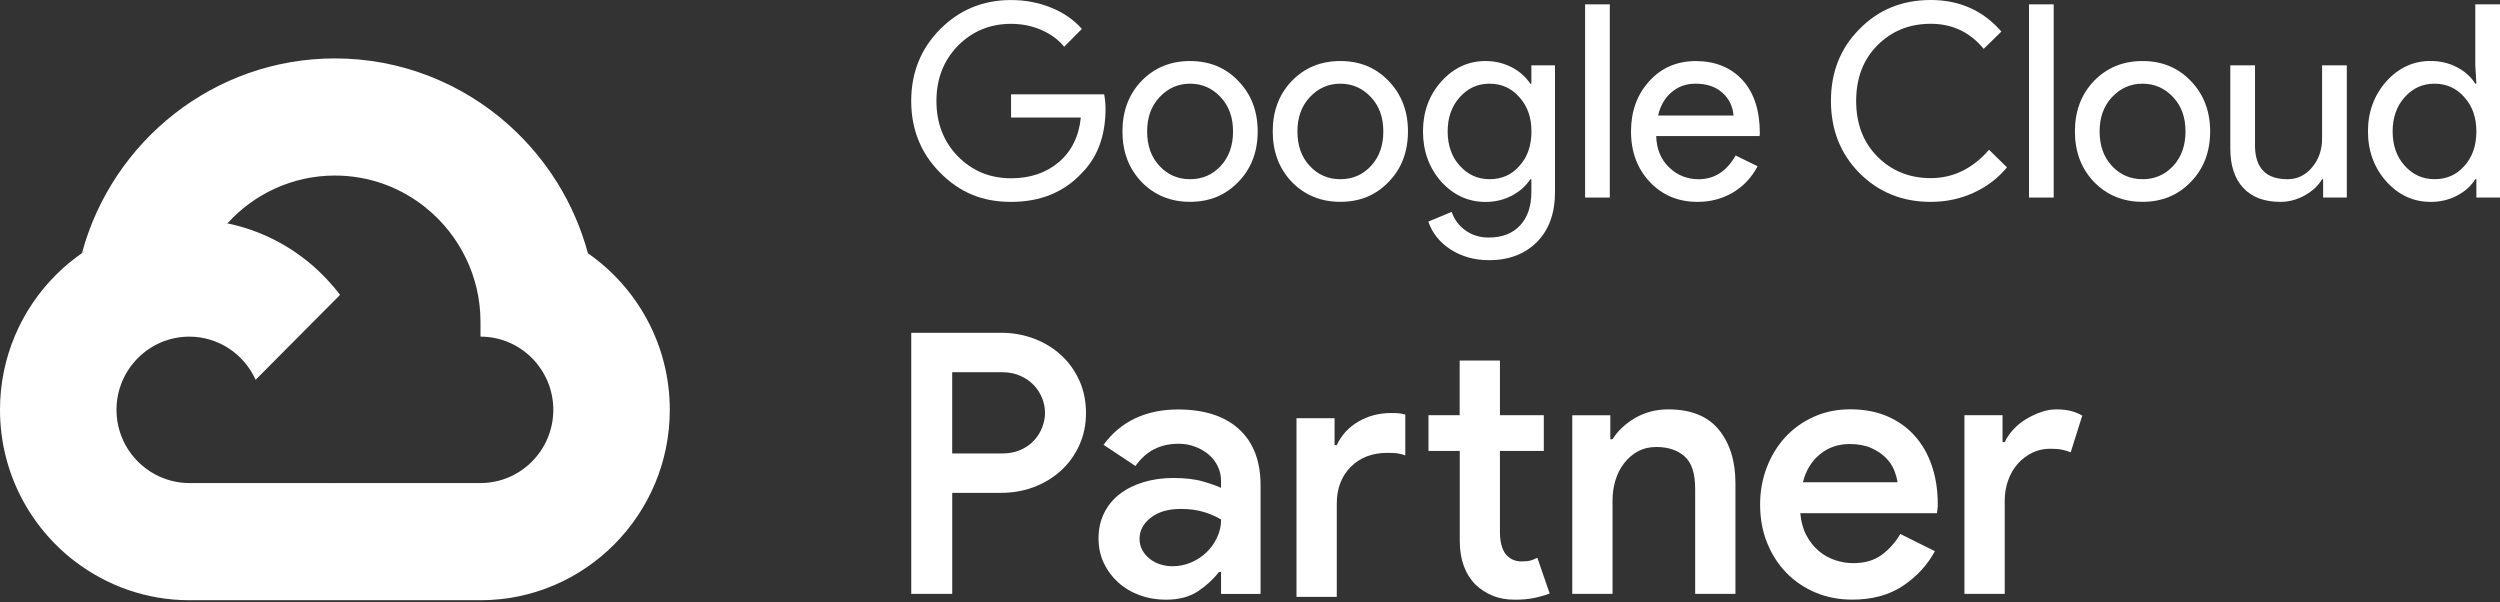 <svg width="220" height="53" viewBox="0 0 220 53" fill="none" xmlns="http://www.w3.org/2000/svg">
<rect x="0" y="0" width="220" height="53" fill="#333333" stroke="none"/>
<path d="M37.517 18.314L39.405 18.35L44.535 13.191L44.784 11.007C40.708 7.362 35.345 5.14 29.474 5.14C18.842 5.14 9.874 12.411 7.215 22.267C7.776 21.877 8.97 22.168 8.97 22.168L19.221 20.475C19.221 20.475 19.752 19.599 20.014 19.653C22.36 17.073 25.732 15.448 29.473 15.448C32.517 15.448 35.316 16.523 37.517 18.313V18.314Z" fill="white"/>
<path d="M51.735 22.283C50.545 17.864 48.087 13.965 44.777 11.004L37.51 18.311C40.419 20.676 42.284 24.29 42.284 28.334V29.623C45.816 29.623 48.691 32.513 48.691 36.065C48.691 39.617 45.816 42.508 42.282 42.508H29.47L28.187 43.804V51.537L29.47 52.819H42.282C51.467 52.819 58.941 45.305 58.941 36.068C58.941 30.357 56.082 25.308 51.732 22.284H51.736L51.735 22.283Z" fill="white"/>
<path d="M16.659 52.817H29.462V42.508H16.661C15.72 42.508 14.829 42.299 14.023 41.931L12.177 42.499L7.046 47.66L6.597 49.401C9.396 51.543 12.884 52.817 16.663 52.819H16.661L16.659 52.817Z" fill="white"/>
<path d="M16.658 19.315C7.474 19.315 0 26.83 0 36.066C0 41.505 2.592 46.344 6.598 49.406L14.028 41.935C11.804 40.922 10.251 38.676 10.251 36.066C10.251 32.515 13.126 29.624 16.658 29.624C19.253 29.624 21.488 31.185 22.494 33.422L29.924 25.95C26.881 21.923 22.067 19.315 16.658 19.315Z" fill="white"/>
<path d="M80.19 52.258V29.285H88.103C89.124 29.285 90.087 29.459 90.992 29.797C91.893 30.14 92.686 30.621 93.366 31.242C94.045 31.863 94.584 32.609 94.977 33.471C95.369 34.334 95.567 35.295 95.567 36.343C95.567 37.392 95.369 38.317 94.977 39.183C94.584 40.049 94.045 40.794 93.366 41.412C92.686 42.033 91.893 42.515 90.992 42.858C90.09 43.201 89.126 43.37 88.103 43.37H83.796V52.258H80.187H80.19ZM88.195 39.904C88.791 39.904 89.324 39.804 89.79 39.599C90.258 39.398 90.65 39.123 90.973 38.783C91.292 38.44 91.536 38.056 91.706 37.626C91.874 37.198 91.961 36.771 91.961 36.343C91.961 35.894 91.874 35.456 91.706 35.029C91.533 34.601 91.289 34.223 90.973 33.891C90.656 33.559 90.261 33.286 89.79 33.074C89.319 32.862 88.791 32.753 88.195 32.753H83.793V39.907H88.195V39.904Z" fill="white"/>
<path d="M107.454 50.333H107.265C106.796 50.954 106.19 51.515 105.446 52.019C104.701 52.519 103.753 52.773 102.606 52.773C101.775 52.773 101 52.639 100.277 52.372C99.555 52.106 98.927 51.73 98.396 51.248C97.865 50.766 97.443 50.2 97.134 49.547C96.826 48.893 96.671 48.175 96.671 47.382C96.671 46.547 96.837 45.801 97.167 45.139C97.497 44.478 97.955 43.922 98.539 43.471C99.124 43.021 99.823 42.676 100.627 42.431C101.436 42.186 102.308 42.063 103.242 42.063C104.284 42.063 105.156 42.164 105.857 42.368C106.558 42.569 107.089 42.757 107.452 42.929V42.319C107.452 41.848 107.351 41.412 107.148 41.004C106.948 40.596 106.669 40.25 106.317 39.964C105.965 39.678 105.567 39.452 105.121 39.292C104.674 39.131 104.208 39.05 103.716 39.05C102.928 39.05 102.221 39.205 101.596 39.515C100.97 39.825 100.41 40.321 99.92 41.007L97.113 39.145C97.857 38.118 98.783 37.343 99.89 36.817C100.998 36.294 102.251 36.033 103.656 36.033C105.973 36.033 107.766 36.61 109.033 37.765C110.297 38.922 110.93 40.569 110.93 42.708V52.269H107.452V50.344L107.46 50.333H107.454ZM107.454 45.714C106.986 45.436 106.466 45.213 105.892 45.041C105.318 44.873 104.66 44.785 103.916 44.785C102.809 44.785 101.929 45.041 101.268 45.556C100.61 46.07 100.28 46.691 100.28 47.418C100.28 47.804 100.367 48.139 100.535 48.431C100.702 48.719 100.922 48.969 101.19 49.185C101.455 49.397 101.764 49.56 102.113 49.666C102.465 49.775 102.819 49.83 103.18 49.83C103.753 49.83 104.3 49.718 104.823 49.492C105.343 49.269 105.797 48.969 106.182 48.597C106.566 48.224 106.872 47.791 107.105 47.295C107.338 46.8 107.457 46.28 107.457 45.724V45.716L107.454 45.714Z" fill="white"/>
<path d="M117.444 39.169H117.633C118.058 38.273 118.7 37.577 119.563 37.084C120.424 36.591 121.377 36.346 122.419 36.346C122.761 36.346 123.01 36.357 123.169 36.379C123.329 36.401 123.492 36.433 123.665 36.477V40.073C123.432 39.986 123.202 39.929 122.98 39.896C122.758 39.863 122.463 39.85 122.103 39.85C120.763 39.85 119.685 40.261 118.865 41.086C118.045 41.91 117.636 42.994 117.636 44.341V52.522H114.092V36.801H117.441V39.175H117.444V39.169ZM128.451 39.681H125.706V36.537H128.451V31.724H131.995V36.537H135.855V39.681H131.995V46.865C131.995 47.262 132.038 47.624 132.125 47.954C132.211 48.286 132.336 48.558 132.509 48.779C132.872 49.195 133.33 49.405 133.882 49.405C134.223 49.405 134.488 49.38 134.68 49.326C134.87 49.272 135.076 49.193 135.287 49.084L136.372 52.228C135.926 52.397 135.46 52.533 134.967 52.628C134.477 52.726 133.925 52.772 133.308 52.772C132.563 52.772 131.903 52.653 131.332 52.413C130.76 52.173 130.257 51.847 129.832 51.433C128.92 50.494 128.459 49.217 128.459 47.603V39.684H128.457L128.451 39.681Z" fill="white"/>
<path d="M141.711 38.655H141.901C142.369 37.906 143.032 37.283 143.896 36.779C144.757 36.278 145.731 36.025 146.814 36.025C148.791 36.025 150.271 36.618 151.249 37.805C152.226 38.995 152.719 40.568 152.719 42.539V52.263H149.175V43.024C149.175 41.655 148.861 40.696 148.233 40.152C147.605 39.607 146.782 39.335 145.761 39.335C145.144 39.335 144.6 39.466 144.134 39.722C143.666 39.978 143.26 40.326 142.924 40.762C142.583 41.2 142.328 41.701 142.158 42.27C141.985 42.836 141.903 43.429 141.903 44.05V52.263H138.36V36.542H141.708V38.66L141.711 38.655Z" fill="white"/>
<path d="M170.27 48.504C169.612 49.721 168.675 50.742 167.462 51.55C166.252 52.364 164.76 52.767 162.995 52.767C161.823 52.767 160.746 52.557 159.757 52.141C158.769 51.724 157.914 51.139 157.188 50.393C156.465 49.645 155.902 48.763 155.496 47.744C155.09 46.729 154.89 45.613 154.89 44.391C154.89 43.255 155.079 42.183 155.464 41.167C155.848 40.152 156.384 39.264 157.075 38.505C157.765 37.745 158.601 37.138 159.579 36.692C160.556 36.245 161.642 36.02 162.833 36.02C164.024 36.02 165.126 36.221 166.071 36.629C167.016 37.038 167.82 37.601 168.477 38.331C169.135 39.058 169.642 39.934 169.994 40.961C170.345 41.987 170.521 43.111 170.521 44.328V44.617C170.5 44.725 170.489 44.818 170.489 44.905C170.467 44.992 170.456 45.079 170.456 45.161H158.426C158.491 45.91 158.669 46.563 158.967 47.118C159.265 47.674 159.63 48.134 160.066 48.498C160.502 48.863 160.987 49.13 161.517 49.301C162.048 49.476 162.57 49.557 163.079 49.557C164.1 49.557 164.939 49.312 165.602 48.82C166.26 48.327 166.802 47.717 167.229 46.99L170.259 48.498L170.27 48.507V48.504ZM166.983 42.441C166.94 42.12 166.84 41.764 166.68 41.369C166.523 40.971 166.274 40.609 165.946 40.277C165.616 39.945 165.191 39.662 164.671 39.428C164.149 39.194 163.518 39.074 162.773 39.074C161.753 39.074 160.876 39.379 160.139 39.989C159.406 40.598 158.91 41.415 158.656 42.441H166.986H166.983Z" fill="white"/>
<path d="M172.874 36.537H176.223V38.91H176.412C176.602 38.502 176.864 38.127 177.192 37.773C177.52 37.419 177.893 37.119 178.31 36.871C178.727 36.624 179.16 36.422 179.618 36.262C180.075 36.101 180.517 36.025 180.944 36.025C181.453 36.025 181.889 36.077 182.252 36.169C182.615 36.267 182.942 36.401 183.24 36.569L182.219 39.812C181.987 39.703 181.724 39.624 181.44 39.569C181.153 39.515 180.806 39.49 180.406 39.49C179.832 39.49 179.306 39.61 178.825 39.847C178.343 40.084 177.926 40.405 177.563 40.813C177.2 41.222 176.919 41.706 176.718 42.264C176.518 42.822 176.415 43.413 176.415 44.037V52.261H172.871V36.539H172.874V36.537Z" fill="white"/>
<path d="M97.286 9.571C97.286 11.947 96.585 13.838 95.182 15.248C93.606 16.928 91.536 17.766 88.971 17.766C86.405 17.766 84.437 16.912 82.736 15.202C81.036 13.492 80.187 11.386 80.187 8.884C80.187 6.383 81.036 4.277 82.736 2.567C84.437 0.857 86.516 0.003 88.971 0.003C90.214 0.003 91.386 0.223 92.487 0.669C93.59 1.112 94.497 1.738 95.205 2.546L93.648 4.114C93.128 3.481 92.455 2.987 91.629 2.632C90.8 2.274 89.917 2.098 88.973 2.098C87.132 2.098 85.572 2.741 84.296 4.024C83.034 5.323 82.406 6.942 82.406 8.894C82.406 10.845 83.036 12.464 84.296 13.764C85.572 15.047 87.129 15.689 88.973 15.689C90.657 15.689 92.06 15.214 93.177 14.265C94.294 13.316 94.942 12.007 95.113 10.346H88.973V8.304H97.168C97.247 8.748 97.288 9.177 97.288 9.587V9.576L97.286 9.571Z" fill="white"/>
<path d="M98.775 11.566C98.775 9.777 99.333 8.297 100.45 7.127C101.583 5.956 103.009 5.371 104.725 5.371C106.442 5.371 107.858 5.958 108.975 7.127C110.108 8.299 110.676 9.779 110.676 11.566C110.676 13.352 110.108 14.851 108.975 16.004C107.858 17.176 106.442 17.761 104.725 17.761C103.009 17.761 101.583 17.174 100.45 16.004C99.333 14.833 98.775 13.352 98.775 11.566ZM100.948 11.566C100.948 12.816 101.31 13.828 102.035 14.605C102.759 15.383 103.657 15.77 104.727 15.77C105.798 15.77 106.698 15.383 107.42 14.605C108.145 13.828 108.507 12.816 108.507 11.566C108.507 10.315 108.145 9.325 107.42 8.552C106.682 7.761 105.784 7.364 104.727 7.364C103.671 7.364 102.776 7.761 102.035 8.552C101.31 9.329 100.948 10.334 100.948 11.566Z" fill="white"/>
<path d="M112 11.566C112 9.777 112.558 8.297 113.675 7.127C114.808 5.956 116.234 5.371 117.95 5.371C119.667 5.371 121.084 5.958 122.2 7.127C123.333 8.299 123.901 9.779 123.901 11.566C123.901 13.352 123.333 14.851 122.2 16.004C121.084 17.176 119.667 17.761 117.95 17.761C116.234 17.761 114.808 17.174 113.675 16.004C112.558 14.833 112 13.352 112 11.566ZM114.173 11.566C114.173 12.816 114.535 13.828 115.26 14.605C115.984 15.383 116.882 15.77 117.953 15.77C119.023 15.77 119.923 15.383 120.645 14.605C121.367 13.828 121.732 12.816 121.732 11.566C121.732 10.315 121.37 9.325 120.645 8.552C119.907 7.761 119.009 7.364 117.953 7.364C116.896 7.364 116.001 7.761 115.26 8.552C114.535 9.329 114.173 10.334 114.173 11.566Z" fill="white"/>
<path d="M131.01 22.895C130.361 22.895 129.757 22.811 129.189 22.647C128.622 22.482 128.105 22.248 127.641 21.946C127.177 21.645 126.78 21.29 126.448 20.879C126.118 20.468 125.864 20.006 125.691 19.501L127.747 18.647C127.982 19.329 128.391 19.874 128.975 20.287C129.558 20.7 130.232 20.904 131.005 20.904C132.186 20.904 133.105 20.549 133.769 19.837C134.431 19.125 134.761 18.143 134.761 16.893V15.775H134.667C134.258 16.392 133.702 16.879 133.003 17.236C132.302 17.594 131.543 17.77 130.726 17.77C129.215 17.77 127.913 17.178 126.829 15.988C125.758 14.77 125.223 13.294 125.223 11.57C125.223 9.847 125.758 8.38 126.829 7.176C127.916 5.972 129.212 5.371 130.726 5.371C131.545 5.371 132.304 5.55 133.003 5.905C133.702 6.262 134.258 6.749 134.667 7.366H134.761V5.752H136.84V16.891C136.84 18.758 136.312 20.222 135.26 21.285C134.189 22.361 132.772 22.9 131.01 22.9H131.012L131.01 22.895ZM131.081 15.77C132.152 15.77 133.026 15.383 133.705 14.605C134.413 13.828 134.768 12.816 134.768 11.566C134.768 10.315 134.413 9.343 133.705 8.552C133.012 7.761 132.138 7.364 131.081 7.364C130.024 7.364 129.171 7.761 128.458 8.552C127.749 9.343 127.394 10.348 127.394 11.566C127.394 12.784 127.749 13.807 128.458 14.58C129.166 15.371 130.038 15.768 131.081 15.768V15.77Z" fill="white"/>
<path d="M141.662 0.383V17.385H139.489V0.383H141.662Z" fill="white"/>
<path d="M149.385 17.765C147.684 17.765 146.284 17.178 145.181 16.009C144.078 14.837 143.529 13.357 143.529 11.571C143.529 9.784 144.064 8.322 145.135 7.141C146.206 5.963 147.574 5.374 149.244 5.374C150.915 5.374 152.324 5.933 153.342 7.046C154.36 8.165 154.865 9.726 154.865 11.738L154.839 11.974H145.746C145.776 13.114 146.155 14.032 146.879 14.728C147.604 15.424 148.469 15.772 149.477 15.772C150.864 15.772 151.948 15.076 152.735 13.682L154.671 14.631C154.152 15.612 153.432 16.38 152.509 16.933C151.586 17.485 150.546 17.765 149.38 17.765H149.383H149.385ZM145.912 10.167H152.551C152.486 9.36 152.161 8.691 151.57 8.16C150.979 7.629 150.188 7.364 149.198 7.364C148.379 7.364 147.675 7.619 147.085 8.125C146.496 8.631 146.104 9.313 145.915 10.167H145.912Z" fill="white"/>
<path d="M169.909 17.765C167.405 17.765 165.31 16.918 163.626 15.222C161.955 13.529 161.123 11.415 161.123 8.881C161.123 6.348 161.955 4.244 163.626 2.564C165.296 0.854 167.387 0 169.909 0C172.431 0 174.528 0.928 176.12 2.78L174.563 4.299C173.351 2.826 171.798 2.093 169.909 2.093C168.019 2.093 166.469 2.726 165.209 3.993C163.965 5.244 163.342 6.877 163.342 8.884C163.342 10.891 163.965 12.524 165.209 13.775C166.466 15.044 168.035 15.675 169.909 15.675C171.879 15.675 173.584 14.842 175.036 13.181L176.616 14.726C175.813 15.693 174.83 16.438 173.663 16.97C172.498 17.501 171.245 17.765 169.906 17.765H169.909Z" fill="white"/>
<path d="M180.725 0.383V17.385H178.552V0.383H180.725Z" fill="white"/>
<path d="M182.592 11.566C182.592 9.777 183.15 8.297 184.267 7.127C185.4 5.956 186.826 5.371 188.542 5.371C190.259 5.371 191.676 5.958 192.792 7.127C193.925 8.299 194.493 9.779 194.493 11.566C194.493 13.352 193.925 14.851 192.792 16.004C191.676 17.176 190.259 17.761 188.542 17.761C186.826 17.761 185.4 17.174 184.267 16.004C183.15 14.833 182.592 13.352 182.592 11.566ZM184.765 11.566C184.765 12.816 185.128 13.828 185.852 14.605C186.577 15.383 187.474 15.77 188.545 15.77C189.615 15.77 190.515 15.383 191.237 14.605C191.959 13.828 192.324 12.816 192.324 11.566C192.324 10.315 191.962 9.325 191.237 8.552C190.499 7.761 189.601 7.364 188.545 7.364C187.488 7.364 186.593 7.761 185.852 8.552C185.128 9.329 184.765 10.334 184.765 11.566Z" fill="white"/>
<path d="M206.514 17.385H204.435V15.77H204.341C204.011 16.341 203.501 16.814 202.818 17.194C202.135 17.575 201.42 17.765 200.681 17.765C199.265 17.765 198.175 17.357 197.412 16.542C196.648 15.726 196.267 14.568 196.267 13.065V5.751H198.441V12.923C198.487 14.823 199.44 15.772 201.3 15.772C202.167 15.772 202.889 15.419 203.473 14.716C204.057 14.014 204.345 13.169 204.345 12.188V5.751H206.519V17.387H206.516L206.514 17.385Z" fill="white"/>
<path d="M213.883 17.765C212.372 17.765 211.071 17.164 209.986 15.96C208.916 14.742 208.38 13.276 208.38 11.566C208.38 9.856 208.916 8.392 209.986 7.172C211.073 5.967 212.37 5.366 213.883 5.366C214.732 5.366 215.508 5.547 216.209 5.914C216.908 6.278 217.448 6.761 217.826 7.364H217.921L217.826 5.749V0.383H220V17.385H217.921V15.77H217.826C217.448 16.371 216.91 16.854 216.209 17.22C215.508 17.587 214.735 17.768 213.883 17.768V17.765ZM214.236 15.77C215.307 15.77 216.181 15.383 216.86 14.605C217.568 13.828 217.921 12.816 217.921 11.566C217.921 10.315 217.568 9.343 216.86 8.552C216.168 7.761 215.293 7.364 214.236 7.364C213.18 7.364 212.326 7.761 211.613 8.552C210.905 9.343 210.552 10.348 210.552 11.566C210.552 12.784 210.905 13.807 211.613 14.58C212.321 15.371 213.193 15.768 214.236 15.768V15.77Z" fill="white"/>
</svg>
